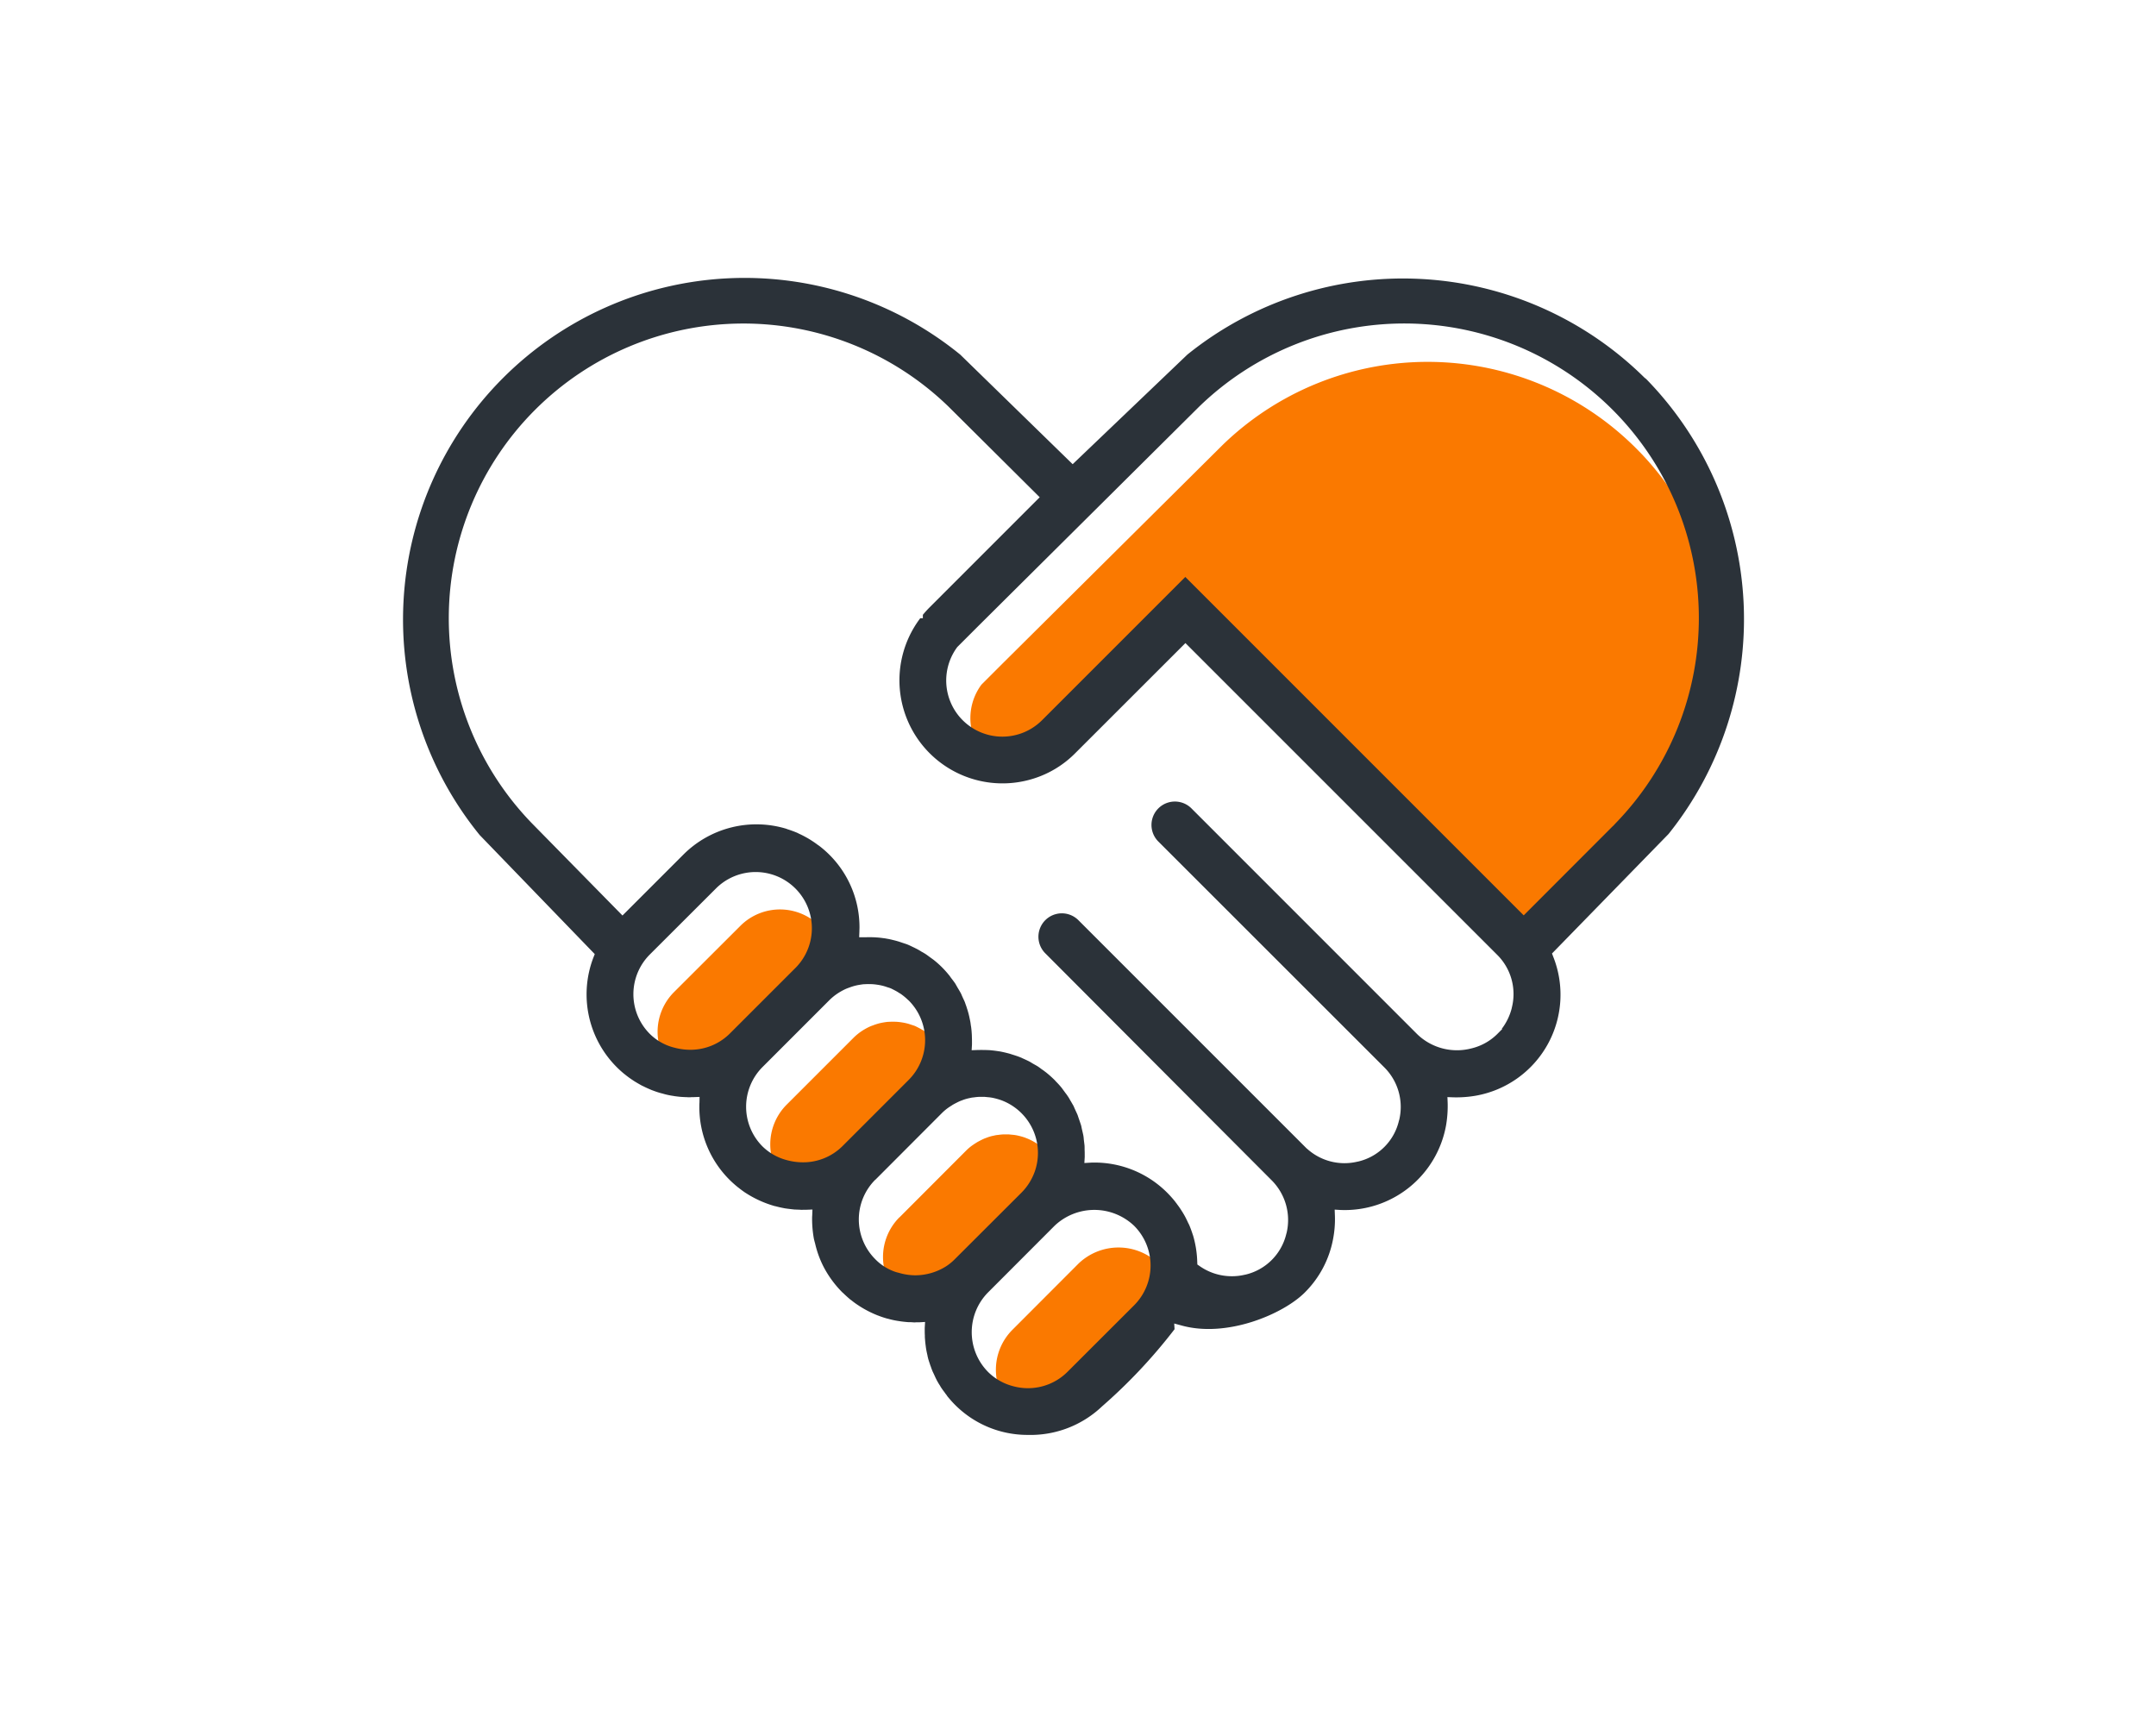 <svg xmlns="http://www.w3.org/2000/svg" xmlns:xlink="http://www.w3.org/1999/xlink" width="155" height="123" viewBox="0 0 155 123">
  <defs>
    <clipPath id="clip-path">
      <rect id="Rechteck_704" data-name="Rechteck 704" width="96.377" height="83.16" fill="none"/>
    </clipPath>
  </defs>
  <g id="Gruppe_1322" data-name="Gruppe 1322" transform="translate(-1355 -4737)">
    <rect id="Rechteck_754" data-name="Rechteck 754" width="155" height="123" transform="translate(1355 4737)" fill="none"/>
    <g id="Gruppe_1201" data-name="Gruppe 1201" transform="translate(1384 4757)">
      <g id="Gruppe_1200" data-name="Gruppe 1200" transform="translate(0 0)" clip-path="url(#clip-path)">
        <path id="Pfad_764" data-name="Pfad 764" d="M63.745,86.325a4.044,4.044,0,0,1,0,5.718l-4.794,4.786A4.011,4.011,0,0,1,56.112,98a4.058,4.058,0,0,1-1.088-.147,3.946,3.946,0,0,1-1.783-1.023,4.069,4.069,0,0,1,0-5.71l4.786-4.794a4.152,4.152,0,0,1,5.718,0" transform="translate(-9.474 -15.499)" fill="#fa7900"/>
        <path id="Pfad_765" data-name="Pfad 765" d="M52.377,75.486a4.038,4.038,0,0,1,1.464,6.651l-4.794,4.786a3.665,3.665,0,0,1-.622.507,4.173,4.173,0,0,1-2.233.646,4.255,4.255,0,0,1-1.113-.164l-.09-.025a2.485,2.485,0,0,1-.327-.1,3.655,3.655,0,0,1-1.325-.867,4.041,4.041,0,0,1-.008-5.71h.008l4.786-4.794a3.373,3.373,0,0,1,.564-.458c.065-.049.131-.082.2-.131.139-.082.286-.155.434-.229l.057-.025a1.364,1.364,0,0,1,.164-.065,3.116,3.116,0,0,1,.614-.18,1.281,1.281,0,0,1,.245-.041l.065-.008c.106-.016.221-.025.335-.033h.384l.245.025a2.717,2.717,0,0,1,.36.049,4.829,4.829,0,0,1,.589.164" transform="translate(-7.67 -13.692)" fill="#fa7900"/>
        <path id="Pfad_766" data-name="Pfad 766" d="M97.94,13.82a21.167,21.167,0,0,1,0,29.417l-.172.188H97.76l-6.414,6.422L67.018,25.518l-10.3,10.3a4.036,4.036,0,0,1-6.094-5.26l.041-.041,1.448-1.448L67.991,13.3a21.172,21.172,0,0,1,29.949.524" transform="translate(-9.066 -1.337)" fill="#fa7900"/>
        <path id="Pfad_767" data-name="Pfad 767" d="M43.931,66.51a4.044,4.044,0,0,1,0,5.718l-4.786,4.794a4.01,4.01,0,0,1-2.83,1.137A4.432,4.432,0,0,1,35.178,78a3.924,3.924,0,0,1-1.751-.982,4.044,4.044,0,0,1,0-5.718l4.786-4.786a3.937,3.937,0,0,1,.646-.524,4.338,4.338,0,0,1,.573-.311l.123-.049.049-.016q.221-.086.442-.147c.057-.016.115-.025.172-.041l.041-.008c.139-.025.278-.049.425-.065.065,0,.139-.008.213-.008.123-.008.245,0,.352,0a3.6,3.6,0,0,1,.417.041c.106.016.213.033.311.057a3.106,3.106,0,0,1,.417.123l.057.016c.074.025.155.049.229.082.147.074.294.147.434.229l.065.033c.049.033.106.065.164.1a4.245,4.245,0,0,1,.556.458c.008.008.025.016.033.025" transform="translate(-5.867 -11.889)" fill="#fa7900"/>
        <path id="Pfad_768" data-name="Pfad 768" d="M34.031,56.7a4.043,4.043,0,0,1,.008,5.636l-4.794,4.794a4.01,4.01,0,0,1-2.83,1.137,4.432,4.432,0,0,1-1.137-.155,3.806,3.806,0,0,1-1.751-.982,4.039,4.039,0,0,1,0-5.718l4.794-4.786a4.027,4.027,0,0,1,5.71.074" transform="translate(-4.065 -10.093)" fill="#fa7900"/>
        <path id="Pfad_769" data-name="Pfad 769" d="M89.354,7.253a24.706,24.706,0,0,1,1.6,32.706l-8.377,8.59.09.237a7.375,7.375,0,0,1-5.579,9.988,8.186,8.186,0,0,1-1.612.115l-.417-.016.017.417a8.24,8.24,0,0,1-.115,1.612,7.4,7.4,0,0,1-7.591,6.086l-.417-.025.016.425a7.455,7.455,0,0,1-.115,1.6A7.305,7.305,0,0,1,64.8,72.926c-1.546,1.546-5.595,3.28-8.867,2.364l-.516-.139.025.409a38.41,38.41,0,0,1-5.21,5.546,7.458,7.458,0,0,1-5.342,2.053,7.349,7.349,0,0,1-5.236-2.168c-.181-.18-.352-.376-.516-.573a.983.983,0,0,1-.081-.115.935.935,0,0,0-.083-.106l-.032-.049c-.09-.123-.18-.237-.254-.352a1.019,1.019,0,0,1-.1-.164l-.1-.155c-.065-.115-.131-.221-.179-.327-.033-.065-.066-.131-.09-.188l-.083-.18c-.048-.106-.1-.2-.138-.311-.034-.082-.057-.155-.082-.229l-.033-.082c-.041-.139-.09-.262-.124-.384-.033-.09-.048-.188-.074-.278l-.007-.057c-.033-.131-.057-.254-.083-.384-.016-.1-.032-.188-.041-.286l-.007-.041c-.016-.131-.033-.262-.041-.4-.009-.09-.016-.18-.016-.27v-.065c-.009-.131-.009-.262-.009-.4v-.131l.025-.425-.425.025H37.04a.336.336,0,0,0-.091,0h-.09a1.14,1.14,0,0,1-.236,0l-.115-.008h-.041a2.289,2.289,0,0,1-.236-.008c-.173-.016-.361-.033-.556-.065l-.057-.008c-.033-.008-.065-.008-.1-.016a5.918,5.918,0,0,1-.637-.139.2.2,0,0,0-.074-.016c-.229-.065-.459-.139-.663-.221l-.048-.016a7.6,7.6,0,0,1-1.31-.671l-.048-.033a5.318,5.318,0,0,1-.532-.384l-.05-.033c-.007-.008-.024-.016-.032-.025-.156-.131-.32-.278-.515-.466l-.057-.049a7.611,7.611,0,0,1-1.3-1.751,7.143,7.143,0,0,1-.654-1.767l-.033-.115c-.016-.065-.034-.131-.05-.2a8.1,8.1,0,0,1-.131-1.4c0-.106,0-.2.009-.3l.016-.417-.416.016h-.238a1.066,1.066,0,0,1-.228,0l-.124-.008h-.041c-.081,0-.155-.008-.237-.008-.172-.016-.359-.041-.556-.065l-.041-.008a.642.642,0,0,1-.115-.016c-.221-.041-.449-.09-.654-.147l-.05-.008a7.663,7.663,0,0,1-2.061-.924l-.09-.057c-.155-.106-.311-.221-.474-.352-.025-.016-.041-.033-.065-.049-.2-.164-.393-.335-.573-.515a7.365,7.365,0,0,1-2.168-5.236c0-.1,0-.2.008-.294l.008-.425-.425.016H20.72c-.025,0-.057.008-.09.008h-.188a.748.748,0,0,0-.131-.008H20.27c-.09-.008-.18-.008-.27-.016-.155-.008-.327-.033-.515-.057l-.033-.008-.164-.025a5.069,5.069,0,0,1-.589-.131l-.082-.025-.041-.008a6.1,6.1,0,0,1-.654-.213l-.049-.016c-.213-.09-.425-.18-.646-.294l-.041-.016c-.2-.106-.409-.229-.622-.36l-.033-.025a6.634,6.634,0,0,1-.548-.393l-.049-.041-.025-.016a7.394,7.394,0,0,1-2.241-8.41l.09-.229-8.27-8.557A24.554,24.554,0,0,1,40.034,5.494l8.082,7.878,8.245-7.878A24.7,24.7,0,0,1,89.23,7.155ZM87.137,39.2A21.177,21.177,0,0,0,57.188,9.257L41.31,25.029l-1.448,1.448-.041.041a4.036,4.036,0,0,0,6.094,5.26l10.3-10.3L80.543,45.807l6.414-6.422h.008ZM79.685,52.458a3.975,3.975,0,0,0-1.055-3.82L56.223,26.232,48.3,34.15a7.291,7.291,0,0,1-3.019,1.832,7.409,7.409,0,0,1-8.123-11.535h.188V24.2c.156-.188.312-.36.475-.524l7.926-7.927L39.2,9.241A21.183,21.183,0,0,0,9.251,39.2l6.5,6.618,4.385-4.385a7.421,7.421,0,0,1,7.4-1.849c.016.008.041.016.057.025.237.074.483.164.719.262l.147.074.09.041c.188.09.352.18.5.262.082.049.172.1.254.155.155.1.31.2.474.327l.074.049c.041.033.09.065.14.106a7.36,7.36,0,0,1,2.8,5.792c0,.1-.007.2-.007.294l-.016.409h.547c.147-.008.287,0,.425,0h.05c.081.008.164.008.245.016.14.008.286.025.466.049l.057.008a2.067,2.067,0,0,1,.2.033c.164.025.328.065.466.1l.107.025c.049.016.1.025.147.041.155.041.311.1.458.147l.1.033.147.049c.147.057.286.123.442.2l.089.041.147.074a3.82,3.82,0,0,1,.4.229l.033.016.1.057.123.074c.139.09.278.2.434.311l.09.065.1.074a6.956,6.956,0,0,1,1.1,1.1.346.346,0,0,1,.066.09,1,1,0,0,1,.065.09c.115.147.221.286.32.434.025.049.057.1.082.147.016.033.04.065.057.1l.024.041c.074.123.147.245.214.368a1.583,1.583,0,0,1,.081.18l.074.164c.05.106.107.221.147.327.025.065.041.123.066.188l.041.115c.041.139.09.27.122.4.033.1.05.188.074.286l.009.033c.024.131.057.262.081.4.016.09.025.188.041.286l.009.041c.016.131.033.262.041.4.008.106.016.221.016.335.007.131.007.262.007.384v.155l-.024.417.425-.016h.139c.115-.008.236,0,.344,0,.147,0,.294.008.442.016l.147.016.082.008q.294.037.515.074l.115.025.041.008c.213.049.384.09.548.139l.147.049c.213.065.384.123.548.188a.772.772,0,0,0,.082.033l.082.041c.131.057.311.139.49.229.042.025.091.049.14.082l.122.074c.131.074.254.139.369.213.082.057.164.115.245.18l.074.049.115.082c.057.049.123.09.18.139a7.55,7.55,0,0,1,.573.515l.041.041a.447.447,0,0,0,.056.065,6.13,6.13,0,0,1,.426.474c.033.049.074.1.106.147l.074.1.065.09a3.211,3.211,0,0,1,.2.278,1.957,1.957,0,0,1,.106.172c.025.041.041.082.065.115l.04.065c.057.1.115.2.173.3.032.065.057.131.089.2l.074.164c.05.106.1.213.14.311l.074.221.065.188.1.294c.025.082.041.172.057.254l.032.139c.025.106.05.213.074.327s.034.221.042.335l.048.393c.009.09.009.18.009.27v.065c.008.131.008.262.008.393v.139l-.025.425.425-.025c.1-.008.2-.008.294-.008a7.379,7.379,0,0,1,5.244,2.176,7.952,7.952,0,0,1,.556.622c.033.049.065.09.1.131l.057.082a5.414,5.414,0,0,1,.327.474c.057.082.106.172.156.254.082.139.155.286.253.491l.025.057.1.2c.09.213.171.434.245.663a.522.522,0,0,0,.016.057.06.06,0,0,1,.016.033,7.375,7.375,0,0,1,.3,1.89l.009.2.155.106a4.019,4.019,0,0,0,2.324.736,3.9,3.9,0,0,0,.924-.106l.05-.008a3.946,3.946,0,0,0,2.945-2.945l.016-.049a4.036,4.036,0,0,0-1.063-3.779L46.169,48.556l-.041-.041a1.683,1.683,0,1,1,2.421-2.34l16.4,16.4.017.008a4,4,0,0,0,3.616.933l.048-.008a3.931,3.931,0,0,0,2.945-2.945l.017-.049a4.012,4.012,0,0,0-1.064-3.771L54.251,40.474a1.684,1.684,0,0,1,2.381-2.381L72.9,54.364a4.111,4.111,0,0,0,3.861,1.014,3.947,3.947,0,0,0,1.856-1.014L79,53.98l-.033-.016a4.122,4.122,0,0,0,.721-1.505M52.533,73.842a4.044,4.044,0,0,0,0-5.718,4.151,4.151,0,0,0-5.717,0L42.03,72.918a4.069,4.069,0,0,0,0,5.71,3.946,3.946,0,0,0,1.783,1.023A4.054,4.054,0,0,0,44.9,79.8a4.011,4.011,0,0,0,2.839-1.17Zm-7.157-9.571a4.043,4.043,0,0,0-2.405-5.178,4.825,4.825,0,0,0-.589-.164,2.716,2.716,0,0,0-.36-.049l-.245-.025h-.385c-.114.008-.228.016-.335.033l-.065.008a1.289,1.289,0,0,0-.246.041,3.148,3.148,0,0,0-.614.18,1.353,1.353,0,0,0-.163.065l-.057.025c-.147.074-.294.147-.434.229-.065.049-.131.082-.2.131a3.412,3.412,0,0,0-.565.458l-4.785,4.794h-.009a4.042,4.042,0,0,0,.009,5.71,3.652,3.652,0,0,0,1.324.867,2.535,2.535,0,0,0,.328.1l.09.025a4.249,4.249,0,0,0,1.112.164,4.176,4.176,0,0,0,2.234-.646,3.7,3.7,0,0,0,.622-.507l4.794-4.786a4.063,4.063,0,0,0,.941-1.472m-9.048-6.634a4.044,4.044,0,0,0,0-5.718c-.009-.008-.025-.016-.033-.025a4.244,4.244,0,0,0-.556-.458c-.057-.033-.115-.065-.164-.1L35.51,51.3c-.14-.082-.287-.155-.434-.229a2.391,2.391,0,0,0-.229-.082l-.056-.016a3.142,3.142,0,0,0-.417-.123c-.1-.025-.2-.041-.311-.057a3.615,3.615,0,0,0-.418-.041c-.106,0-.229-.008-.352,0-.073,0-.146.008-.212.008-.148.016-.286.041-.426.065l-.04.008c-.057.016-.115.025-.172.041q-.221.061-.442.147l-.05.016-.122.049a4.288,4.288,0,0,0-.573.311,3.977,3.977,0,0,0-.647.524l-4.785,4.786a4.044,4.044,0,0,0,0,5.718,3.915,3.915,0,0,0,1.751.982,4.426,4.426,0,0,0,1.136.155,4.007,4.007,0,0,0,2.83-1.137Zm-8.091-8.1a4.041,4.041,0,0,0-5.718-5.71l-4.794,4.786a4.039,4.039,0,0,0,0,5.718,3.806,3.806,0,0,0,1.751.982,4.432,4.432,0,0,0,1.137.155,4.01,4.01,0,0,0,2.83-1.137Z" transform="translate(0 0)" fill="#2b3239"/>
      </g>
    </g>
  </g>
</svg>
